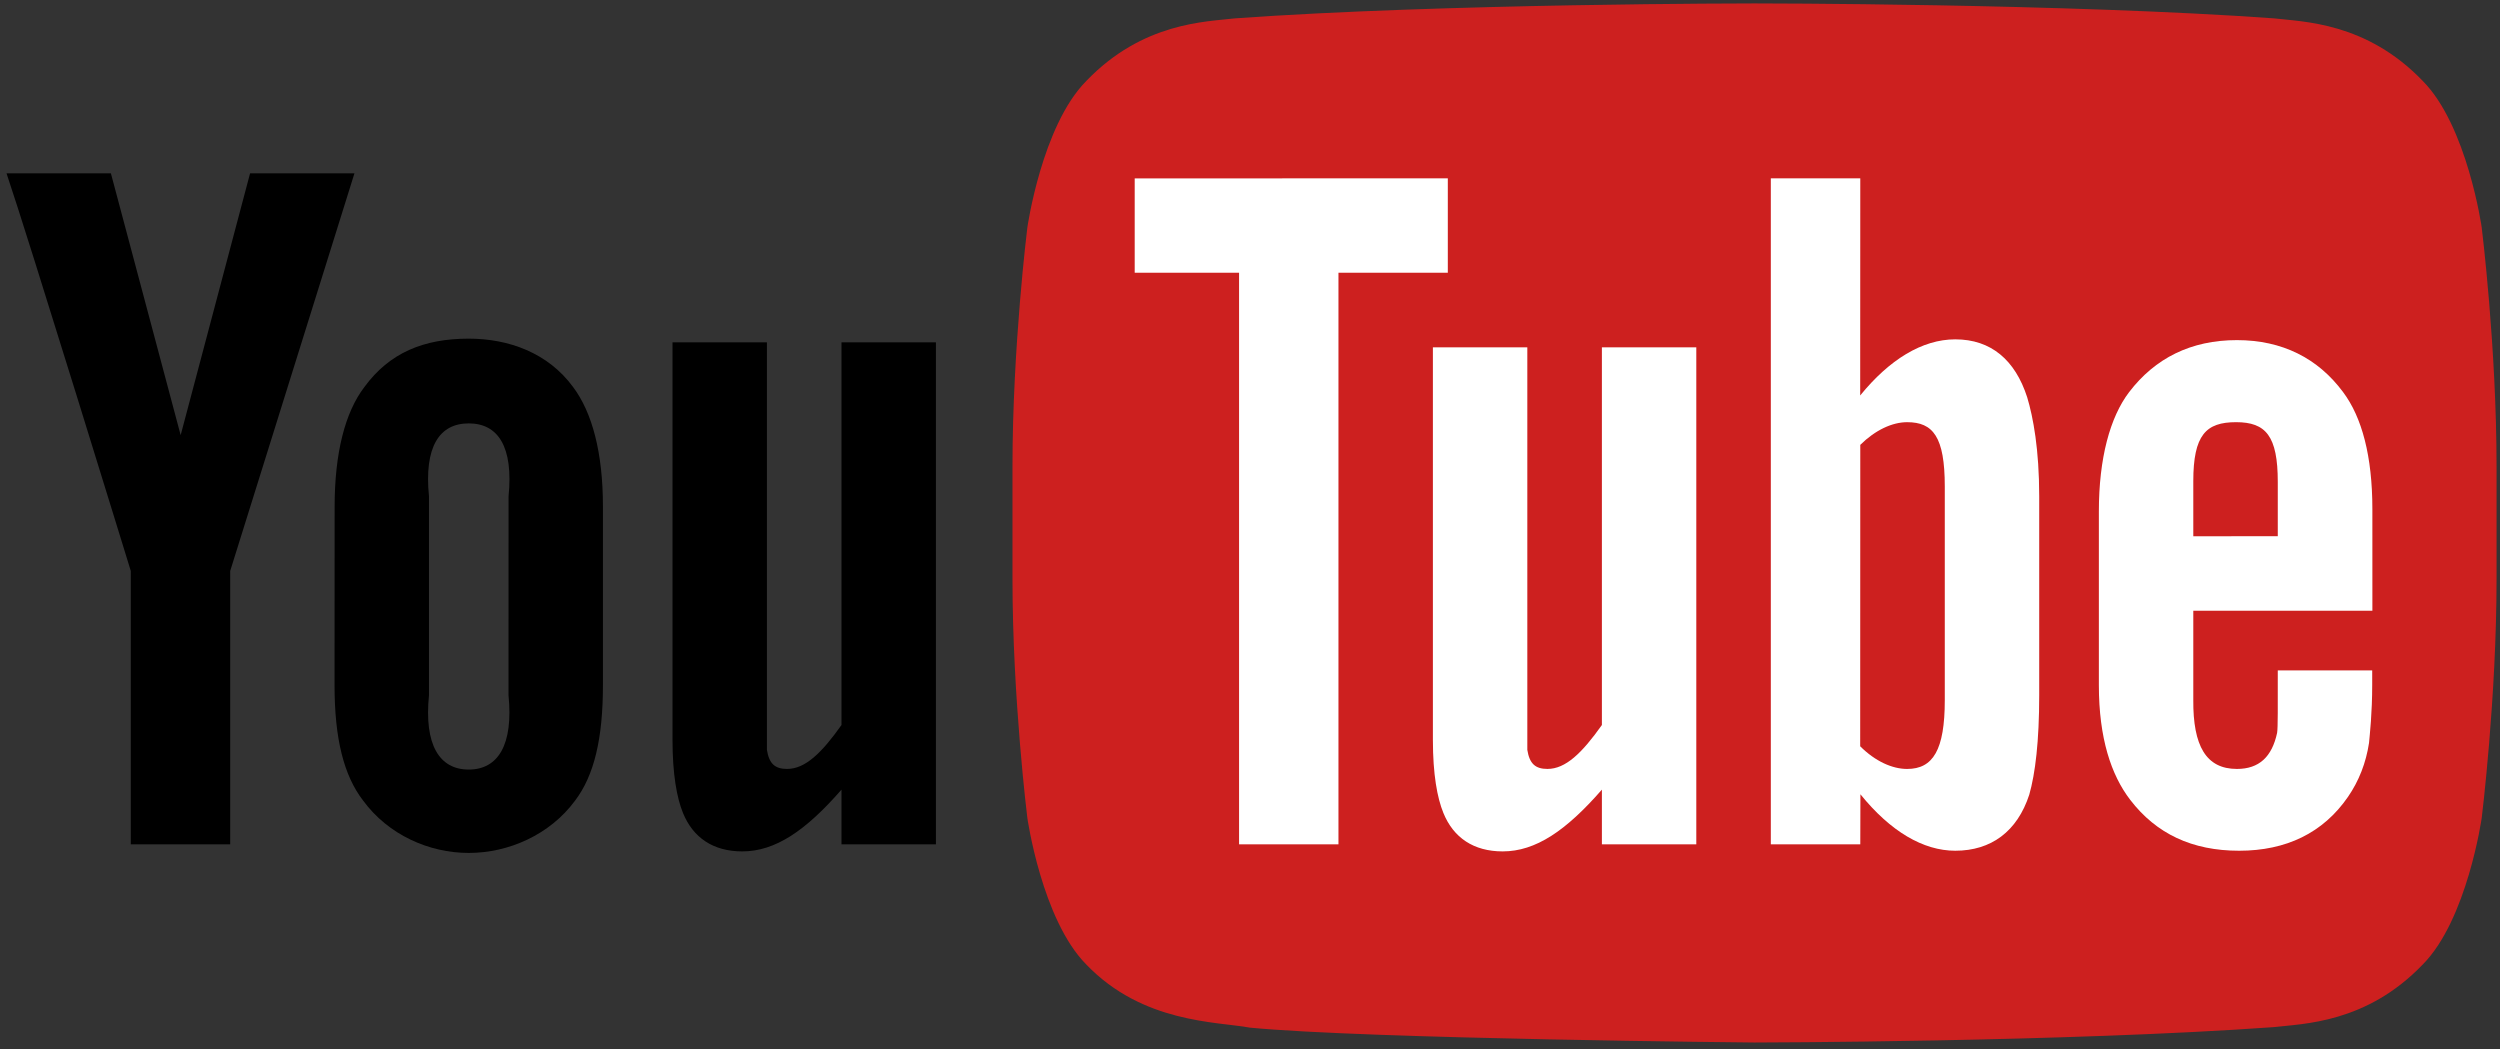 <?xml version="1.0" encoding="UTF-8" standalone="no"?>
<svg xmlns:rdf="http://www.w3.org/1999/02/22-rdf-syntax-ns#" xmlns="http://www.w3.org/2000/svg" viewBox="0 0 502 210.649" height="210.65" width="502" version="1.1" xmlns:cc="http://creativecommons.org/ns#" xmlns:dc="http://purl.org/dc/elements/1.1/">
 <rect x="0" y="0" width="502" height="210.649" fill="#333333" stroke="none"/>
 <g style="" transform="matrix(.5 0 0 .5 1.313 .687)">
  <g style="">
   <path d="m994.04 90.026s-5.82-40.886-23.693-58.893c-22.66-23.626-48.07-23.746-59.72-25.133-83.4-6-208.5-6-208.5-6h-0.26s-125.11 0-208.51 6c-11.653 1.387-37.046 1.507-59.72 25.133-17.867 18.007-23.68 58.893-23.68 58.893s-5.967 48.006-5.967 96.019v45.013c0 48.013 5.967 96.026 5.967 96.026s5.813 40.88 23.68 58.893c22.673 23.633 52.46 22.88 65.72 25.353 47.68 4.56 202.63 5.967 202.63 5.967s125.24-0.187 208.64-6.187c11.647-1.387 37.053-1.5 59.713-25.133 17.873-18.013 23.693-58.893 23.693-58.893s5.96-48.013 5.96-96.026v-45.013c0-48.013-5.96-96.019-5.96-96.019" fill="#cd201f"/>
  </g>
  <g style="">
   <g transform="matrix(6.667 0 0 -6.667 373.24 337.7)">
    <path d="m0 0h-5.688v3.293c-2.157-2.472-3.985-3.72-5.978-3.72-1.748 0-2.963 0.824-3.57 2.315-0.369 0.906-0.631 2.321-0.631 4.399v23.951h5.687v-22.454-2.096c0.133-0.839 0.491-1.147 1.213-1.147 1.089 0 2.074 0.946 3.279 2.645v23.052h5.688v-30.238z"/>
   </g>
   <g transform="matrix(6.667 0 0 -6.667 201.59 277.82)">
    <path d="m0 0c0.299-2.994-0.63-4.479-2.396-4.479s-2.694 1.485-2.394 4.479v11.976c-0.3 2.994 0.628 4.397 2.394 4.397 1.767 0 2.698-1.403 2.399-4.397l-0.003-11.976zm5.688 11.377c0 3.231-0.649 5.658-1.796 7.185-1.516 2.069-3.892 2.916-6.288 2.916-2.71 0-4.774-0.847-6.287-2.916-1.166-1.527-1.791-3.98-1.791-7.211l-0.005-10.752c0-3.213 0.556-5.433 1.721-6.946 1.514-2.062 3.968-3.154 6.362-3.154 2.396 0 4.892 1.092 6.408 3.154 1.147 1.513 1.676 3.733 1.676 6.946v10.778z"/>
   </g>
   <g transform="matrix(6.667 0 0 -6.667 89.82 227.92)">
    <path d="m0 0v-16.467h-5.988v16.467s-6.205 20.187-7.485 23.95h6.287l4.202-15.77 4.181 15.77h6.287l-7.484-23.95z"/>
   </g>
  </g>
  <g style="" fill="#fff">
   <g transform="matrix(6.667 0 0 -6.667 878.2 191.92)">
    <path d="m0 0c0 2.799 0.767 3.562 2.577 3.562 1.797 0 2.512-0.833 2.512-3.599v-3.268l-5.089-0.006v3.311zm10.788-7.796-0.001 6.12c0 3.197-0.63 5.537-1.764 7.05-1.518 2.047-3.676 3.131-6.395 3.131-2.768 0-4.926-1.084-6.493-3.131-1.152-1.513-1.823-3.984-1.823-7.183v-10.478c0-3.179 0.738-5.404 1.889-6.901 1.568-2.044 3.726-3.065 6.561-3.065 2.832 0 5.056 1.07 6.555 3.243 0.66 0.959 1.085 2.046 1.268 3.247 0.049 0.543 0.192 1.78 0.192 3.526v0.848h-5.688c0-2.174 0.011-3.467-0.04-3.762-0.31-1.45-1.087-2.175-2.421-2.175-1.861 0-2.648 1.391-2.628 4.153v5.377h10.788z" fill="#fff"/>
   </g>
   <g transform="matrix(6.667 0 0 -6.667 778.4 279.82)">
    <path d="m0 0c0-2.994-0.706-4.142-2.269-4.142-0.892 0-1.92 0.459-2.827 1.366l0.006 18.157c0.906 0.894 1.929 1.365 2.821 1.365 1.563 0 2.269-0.879 2.269-3.873v-12.873zm0.631 21.736c-1.994 0-3.976-1.226-5.727-3.381l0.006 13.081h-5.389v-40.119h5.389l0.008 3.015c1.811-2.241 3.786-3.4 5.713-3.4 2.158 0 3.735 1.155 4.459 3.38 0.361 1.268 0.598 3.22 0.598 5.987v11.975c0 2.834-0.363 4.772-0.725 5.975-0.723 2.24-2.174 3.487-4.332 3.487" fill="#fff"/>
   </g>
   <g transform="matrix(6.667 0 0 -6.667 678.61 337.7)">
    <path d="m0 0h-5.687v3.293c-2.158-2.472-3.985-3.72-5.978-3.72-1.748 0-2.963 0.824-3.57 2.315-0.37 0.906-0.632 2.321-0.632 4.399v23.651h5.688v-22.154-2.096c0.133-0.839 0.49-1.147 1.213-1.147 1.089 0 2.074 0.946 3.279 2.645v22.752h5.687v-29.938z" fill="#fff"/>
   </g>
   <g transform="matrix(6.667 0 0 -6.667 534.9 337.7)">
    <path d="m0 0h-5.987v34.43h-6.287v5.681l18.861 0.007v-5.688h-6.587v-34.43z" fill="#fff"/>
   </g>
  </g>
 </g>
</svg>

